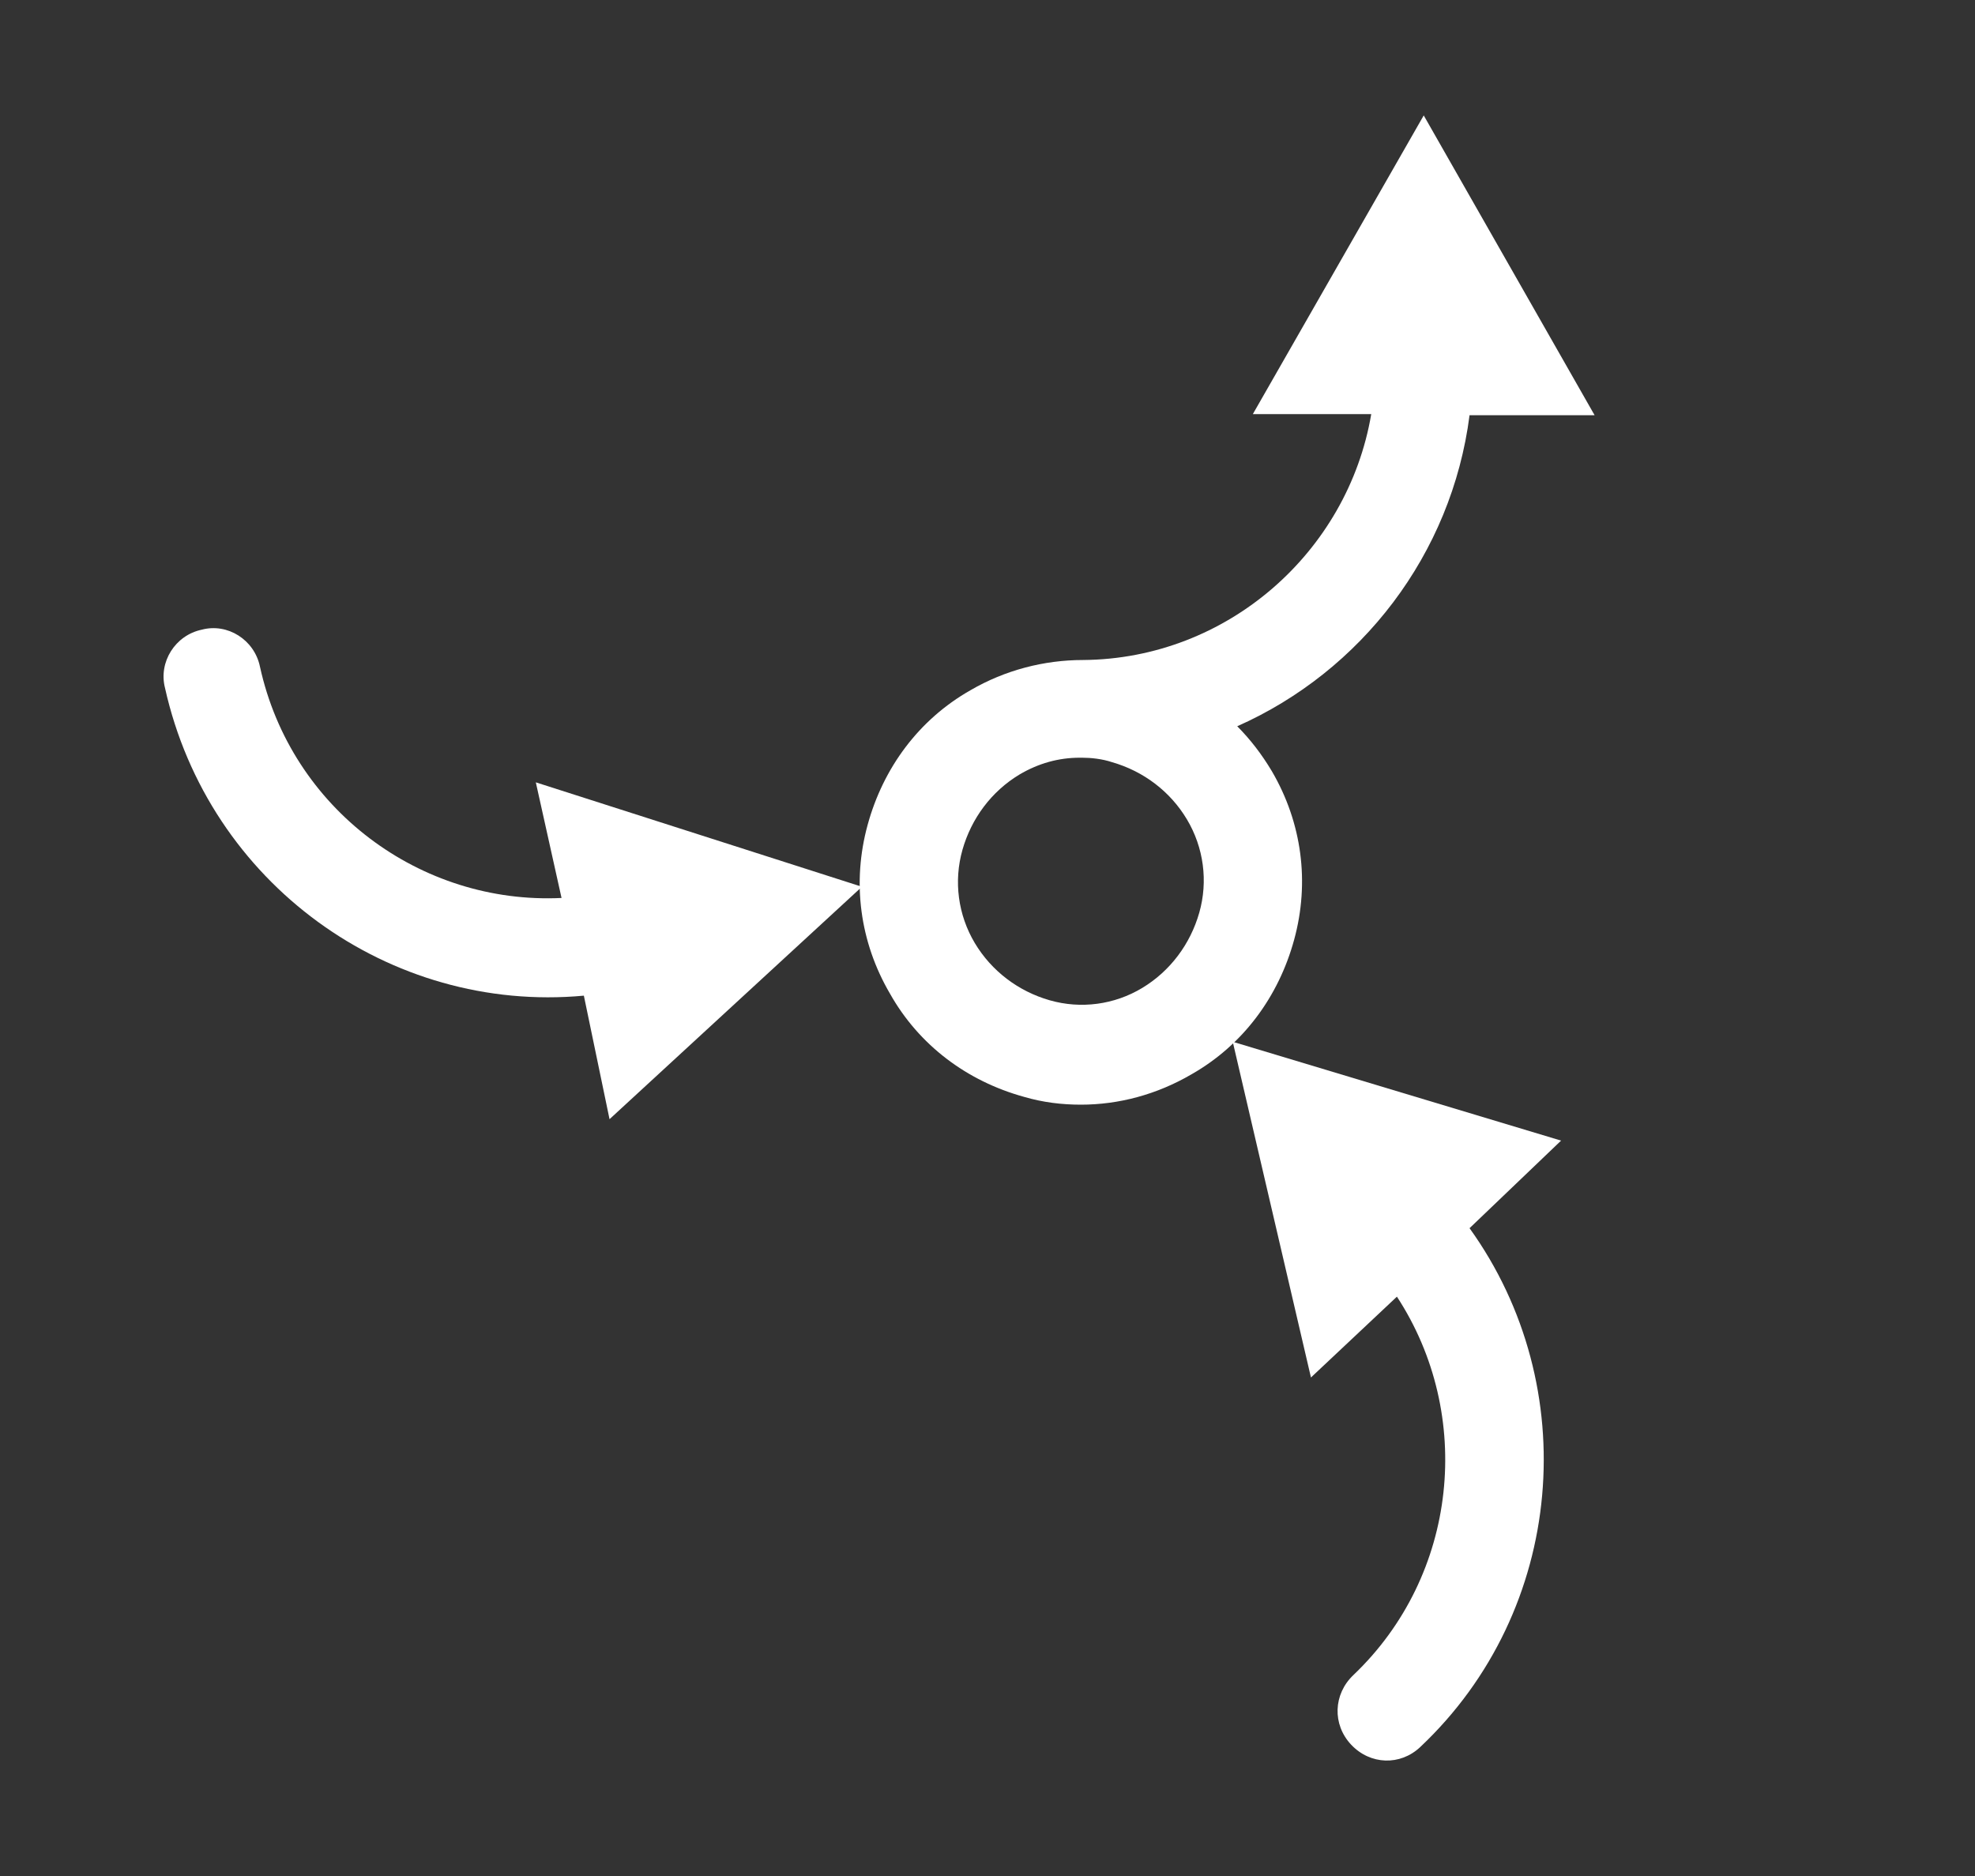 <svg width="40" height="38" viewBox="0 0 40 38" fill="none" xmlns="http://www.w3.org/2000/svg">
    <rect x="0" y="0" width="40" height="38" fill="#333333" stroke="none"/>
    <path d="M28.835 2.338L25.374 8.388H27.772C27.297 11.186 24.854 13.347 21.936 13.369C21.145 13.369 20.353 13.574 19.652 13.983C18.611 14.575 17.887 15.553 17.571 16.713C17.254 17.873 17.412 19.078 18.023 20.124C18.611 21.171 19.584 21.898 20.737 22.217C21.122 22.33 21.506 22.376 21.891 22.376C22.66 22.376 23.429 22.171 24.13 21.762C25.171 21.171 25.895 20.192 26.211 19.033C26.528 17.873 26.37 16.667 25.759 15.621C25.555 15.28 25.329 14.984 25.058 14.711C27.569 13.597 29.401 11.231 29.763 8.411H32.296L28.835 2.338ZM22.524 15.439C23.158 15.621 23.701 16.03 24.04 16.599C24.379 17.168 24.47 17.85 24.289 18.487C24.108 19.123 23.701 19.669 23.135 20.011C22.57 20.352 21.891 20.443 21.258 20.261C20.624 20.079 20.081 19.669 19.742 19.101C19.403 18.532 19.312 17.85 19.493 17.213C19.674 16.576 20.081 16.03 20.647 15.689C21.031 15.462 21.439 15.348 21.868 15.348C21.868 15.348 21.868 15.348 21.891 15.348C21.891 15.348 21.891 15.348 21.914 15.348C22.095 15.348 22.321 15.371 22.524 15.439Z" fill="white"/>
    <path d="M31.617 23.104L24.967 21.102L26.551 27.902L28.292 26.265C29.853 28.653 29.537 31.905 27.41 33.93C27.003 34.316 26.98 34.93 27.365 35.34C27.75 35.749 28.36 35.772 28.767 35.385C31.708 32.611 32.07 28.084 29.763 24.878L31.617 23.104Z" fill="white"/>
    <path d="M12.345 22.67L17.457 17.962L10.852 15.847L11.373 18.189C8.522 18.326 5.898 16.393 5.265 13.504C5.152 12.958 4.609 12.617 4.089 12.754C3.546 12.867 3.207 13.413 3.342 13.936C4.225 17.894 7.889 20.532 11.825 20.168L12.345 22.67Z" fill="white"/>
</svg>
